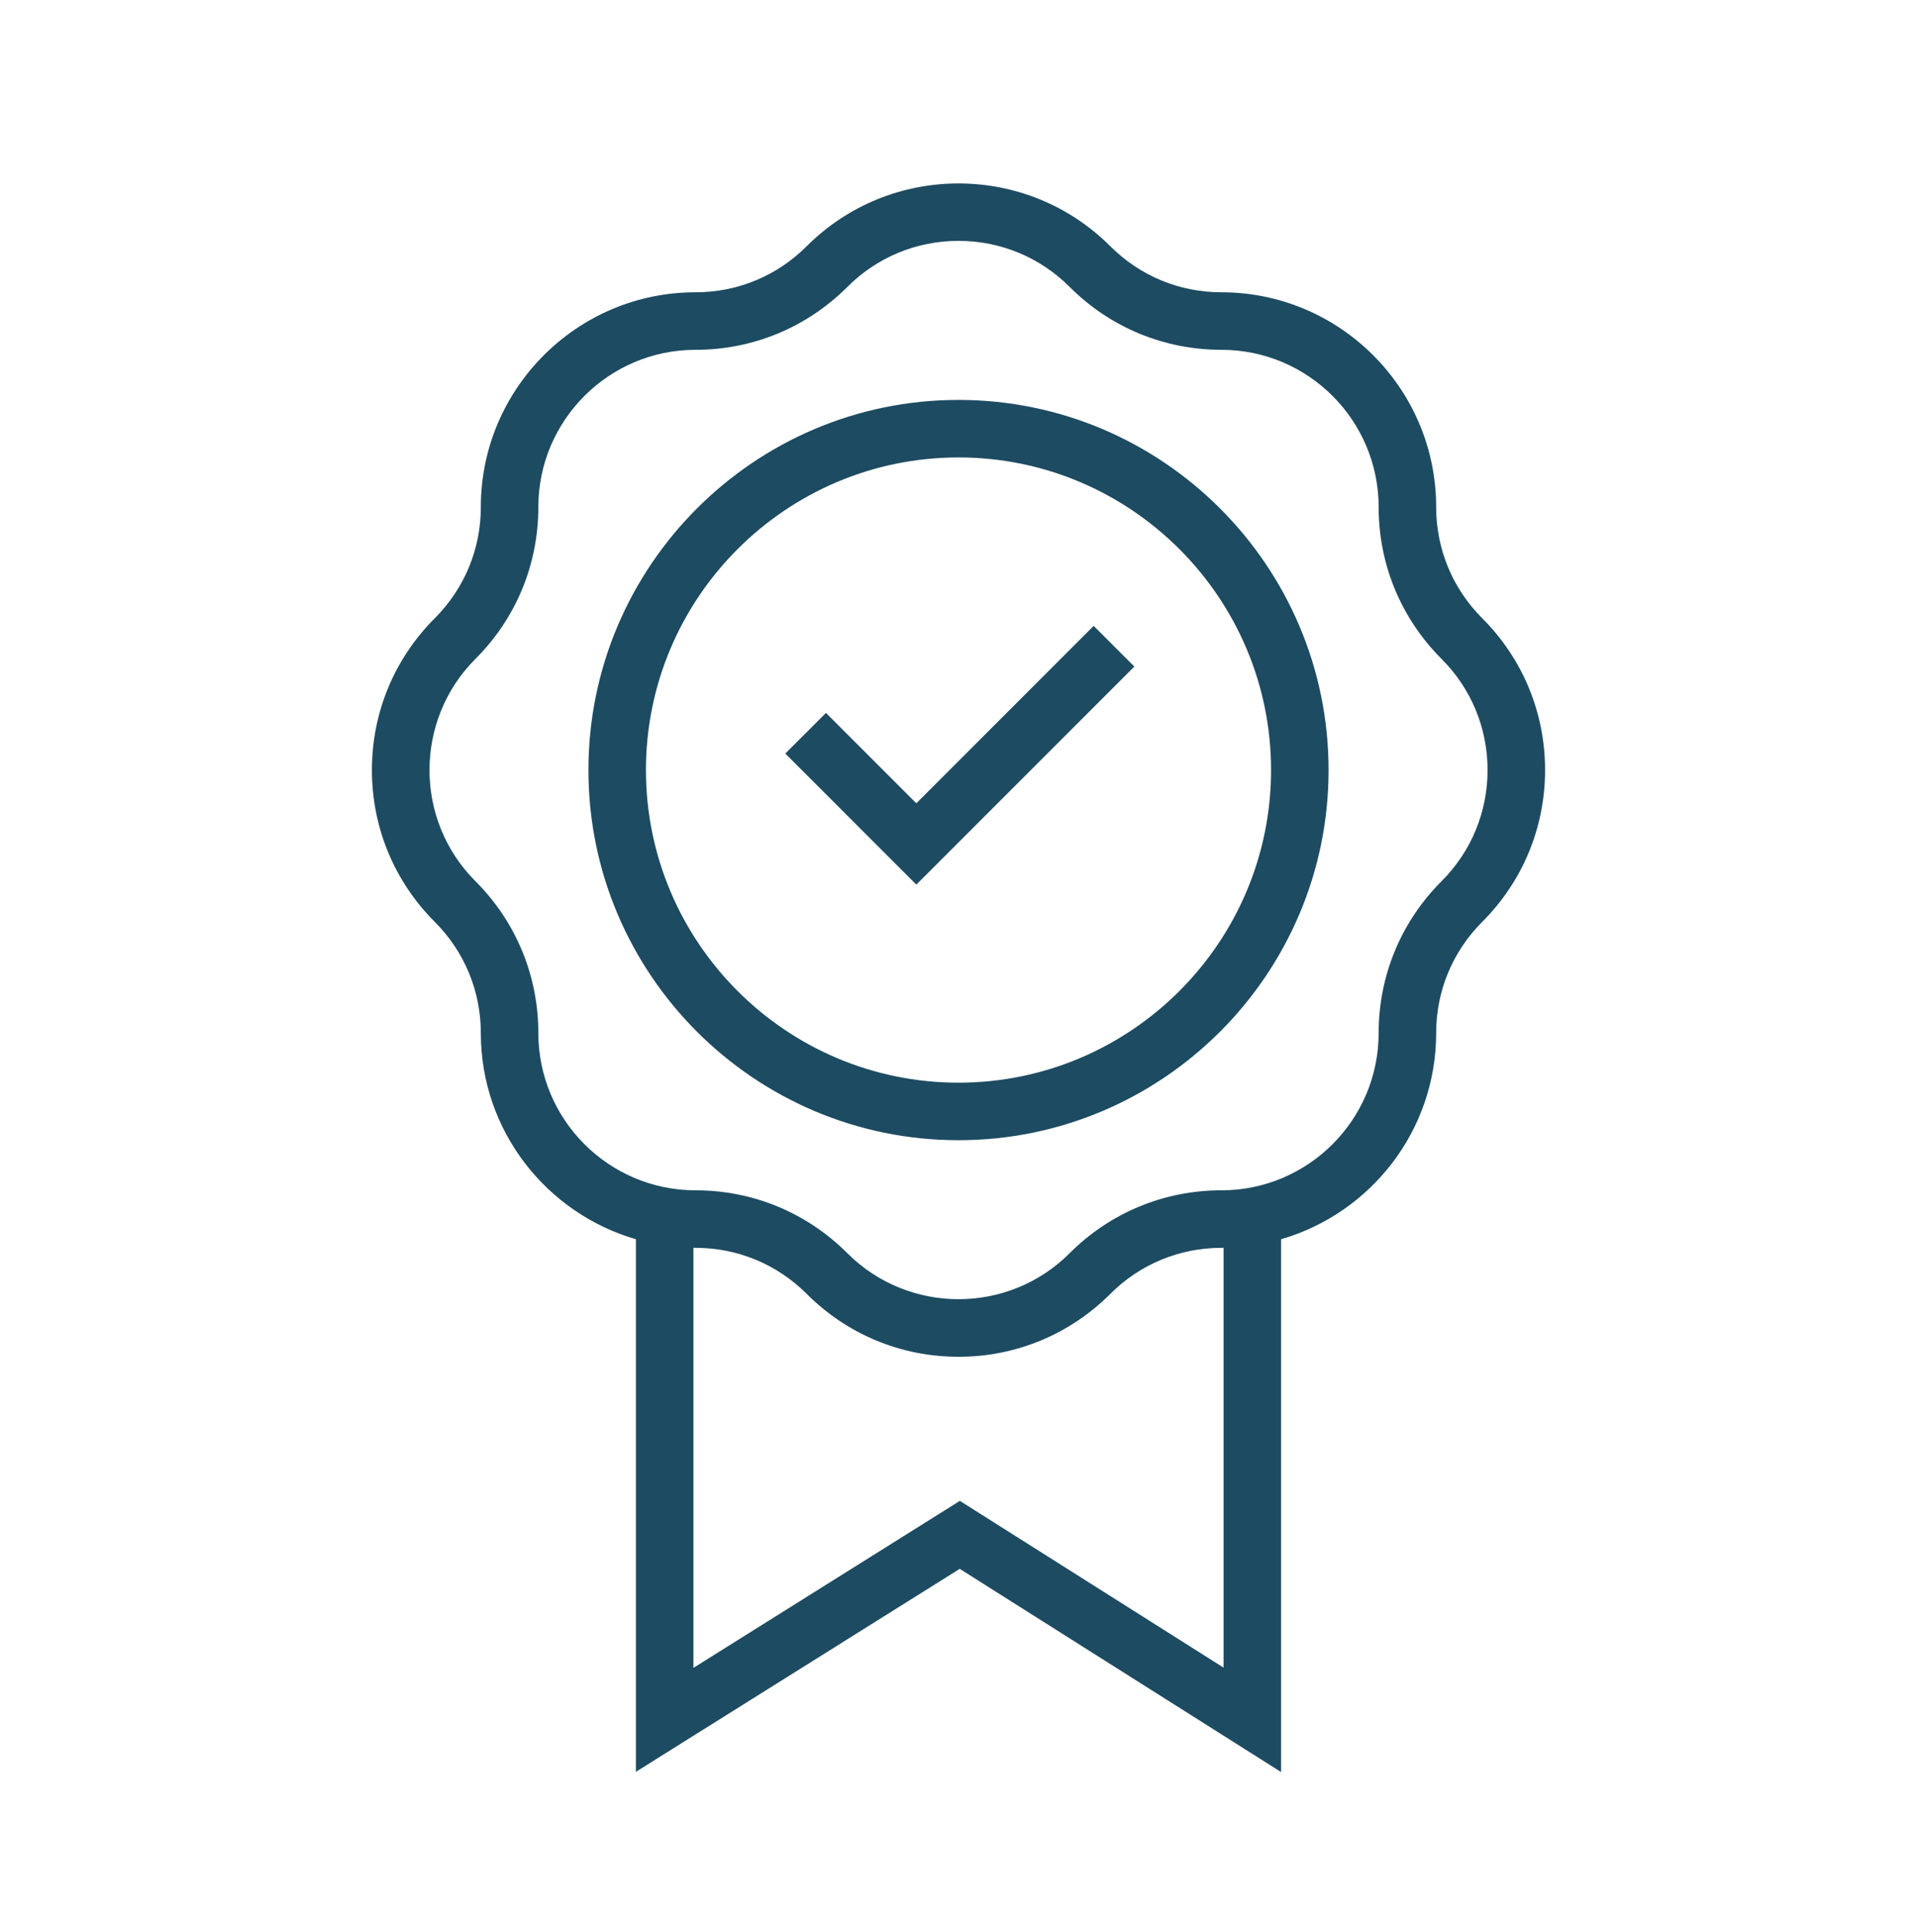<svg width="132" height="133" viewBox="0 0 132 133" fill="none" xmlns="http://www.w3.org/2000/svg">
<path d="M66 78.495C80.051 78.495 91.482 67.064 91.482 53.013C91.482 38.962 80.051 27.531 66 27.531C51.949 27.531 40.518 38.962 40.518 53.013C40.518 67.064 51.949 78.495 66 78.495ZM66 31.491C77.867 31.491 87.522 41.146 87.522 53.013C87.522 64.88 77.867 74.534 66 74.534C54.133 74.534 44.478 64.88 44.478 53.013C44.478 41.146 54.133 31.491 66 31.491Z" fill="#1D4B61"/>
<path d="M66.085 108.003L88.212 121.992V85.312C94.37 83.527 98.89 77.847 98.89 71.12C98.89 68.23 100.016 65.511 102.06 63.466C104.852 60.674 106.39 56.962 106.39 53.013C106.39 49.064 104.852 45.352 102.06 42.56C100.016 40.515 98.89 37.797 98.89 34.906C98.89 26.755 92.258 20.122 84.107 20.122C81.216 20.122 78.497 18.996 76.453 16.952C70.688 11.188 61.31 11.188 55.545 16.952C53.502 18.996 50.784 20.122 47.893 20.122C39.742 20.122 33.109 26.755 33.109 34.906C33.109 37.797 31.983 40.515 29.939 42.56C27.147 45.352 25.609 49.064 25.609 53.013C25.61 56.962 27.147 60.675 29.939 63.466C31.983 65.511 33.109 68.229 33.109 71.12C33.109 77.847 37.63 83.527 43.788 85.312V121.975L66.085 108.003ZM84.252 114.803L66.094 103.324L47.748 114.821V85.896C47.797 85.897 47.844 85.904 47.893 85.904C50.784 85.904 53.502 87.03 55.547 89.073C58.338 91.866 62.051 93.404 66 93.404C69.948 93.404 73.661 91.866 76.453 89.074C78.497 87.03 81.216 85.904 84.107 85.904C84.156 85.904 84.203 85.897 84.252 85.896L84.252 114.803ZM37.069 71.12C37.069 67.172 35.532 63.459 32.739 60.666C28.519 56.447 28.519 49.58 32.739 45.359C35.532 42.567 37.069 38.855 37.069 34.906C37.069 28.938 41.925 24.082 47.893 24.082C51.842 24.082 55.554 22.544 58.347 19.752C60.391 17.708 63.108 16.582 66 16.582C68.89 16.582 71.608 17.708 73.653 19.752C76.445 22.544 80.157 24.082 84.107 24.082C90.076 24.082 94.93 28.938 94.93 34.907C94.93 38.854 96.468 42.567 99.26 45.359C101.305 47.404 102.43 50.122 102.43 53.013C102.43 55.904 101.305 58.622 99.26 60.666C96.468 63.46 94.93 67.172 94.93 71.12C94.93 77.088 90.076 81.944 84.107 81.944C80.159 81.944 76.446 83.482 73.653 86.274C69.434 90.494 62.568 90.495 58.346 86.274C55.554 83.482 51.841 81.944 47.893 81.944C41.925 81.944 37.069 77.088 37.069 71.12Z" fill="#1D4B61"/>
<path d="M78.108 45.887L75.308 43.087L63.096 55.3L56.873 49.077L54.073 51.876L63.096 60.899L78.108 45.887Z" fill="#1D4B61"/>
</svg>
